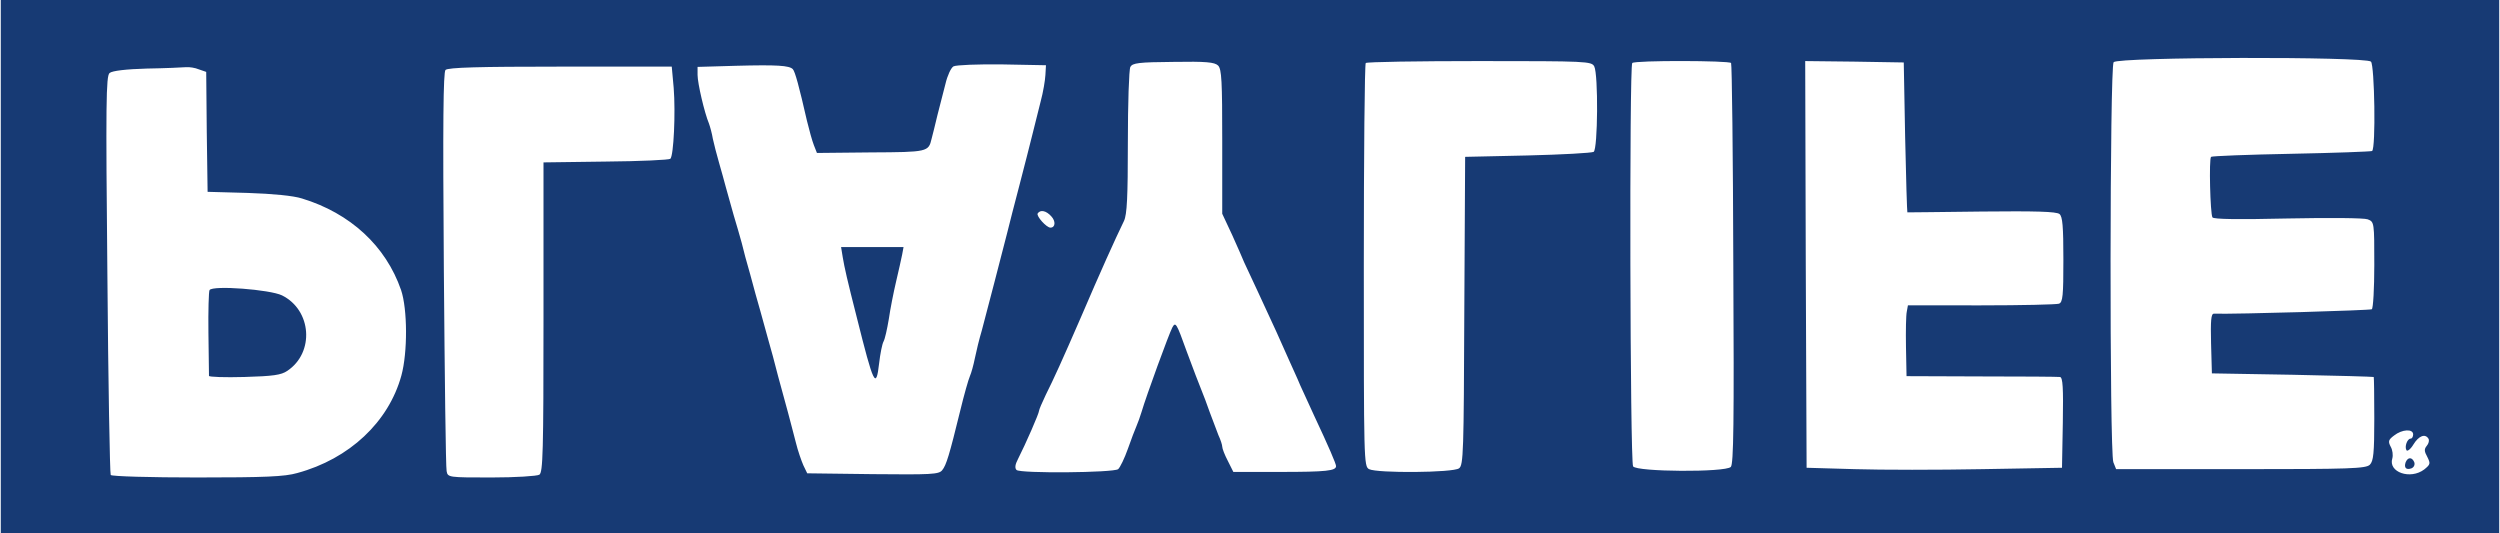 <svg height="533" viewBox="0 0 900 192" width="2500" xmlns="http://www.w3.org/2000/svg"><g fill="#173a74"><path d="M0 96v96h900V0H0zm853.8-73.8c1.3 1.3 1.8 31.3.4 32.2-.4.2-13.5.7-29.1 1s-28.6.8-28.9 1.1c-.8.7-.3 20.5.5 21.8.4.7 9.5.8 27.1.4 14.9-.3 27.5-.2 28.8.3 2.4.9 2.4 1.1 2.4 16.4 0 8.5-.4 15.7-.9 16-.7.4-48.1 1.8-56.9 1.6-1 0-1.2 2.5-1 10.7l.3 10.8 29 .5c16 .3 29.1.7 29.3.8.1.1.2 6.9.2 15.1 0 12.3-.3 15.2-1.6 16.5-1.4 1.4-7 1.6-46.5 1.6H762l-1-2.5c-1.4-3.8-1.3-142.4.1-144.1 1.6-1.9 90.8-2.1 92.7-.2zm-415.3 1.4c1.3 1.3 1.5 5.6 1.5 27.4v26l3.6 7.7c1.9 4.3 3.9 8.7 4.3 9.8.5 1.1 2.7 5.8 4.9 10.5s5.2 11.2 6.7 14.5 3.5 7.9 4.6 10.3c1 2.3 2.9 6.3 4 9 1.2 2.6 3.4 7.4 4.9 10.7 5.5 11.7 8 17.6 8 18.4 0 1.7-3.5 2.1-20.1 2.1H444l-2-4c-1.1-2.1-2-4.4-2-5.1 0-.6-.6-2.5-1.4-4.2-.7-1.8-2.1-5.5-3.1-8.2-1-2.8-2.3-6.4-3-8-.7-1.7-3.1-7.9-5.3-13.9-3.7-10.3-4-10.8-5.2-8.6-1.2 2.3-9.3 24.4-11.1 30.5-.5 1.6-1.3 3.9-1.8 5s-1.9 4.8-3.1 8.2-2.8 6.7-3.5 7.3c-1.6 1.3-35.3 1.6-36.6.3-.7-.7-.5-2 .5-3.9 2.8-5.5 7.6-16.5 7.6-17.4 0-.4 1.1-3 2.4-5.7 3-6 5.9-12.4 12.6-27.8 7.2-16.8 12.3-28.1 15.6-34.9 1.1-2.3 1.4-8.6 1.4-28.3 0-14 .4-26.2.9-27.2.8-1.4 2.9-1.7 15.5-1.8 11.8-.2 14.8.1 16.1 1.3zm135.5.3c1.5 2.9 1.3 29.8-.2 30.8-.7.4-11.4 1-23.8 1.3l-22.5.5-.3 55.5c-.2 50.8-.3 55.6-1.9 56.7-2.1 1.6-29.5 1.8-32.4.3-1.9-1-1.9-2.9-1.9-73.4 0-39.7.3-72.6.7-72.9.3-.4 18.8-.7 40.9-.7 38.8 0 40.4.1 41.4 1.9zm49.3-1.2c.3.5.7 33.1.8 72.5.3 57.3.1 72-.9 73-2 2-33.9 1.8-35.2-.2-1.1-1.7-1.4-144.3-.3-145.3.9-1 35.1-.9 35.6 0zM686 49.5c.3 14.8.7 27 .8 27s12.2-.1 26.8-.3c19.4-.2 26.9 0 28 .9s1.4 4.4 1.4 16.4c0 13-.2 15.4-1.6 15.9-.9.3-13.4.6-28 .6H687l-.4 2.2c-.3 1.3-.4 7-.3 12.8l.2 10.5 27 .1c14.9 0 27.6.1 28.3.2 1 .2 1.2 3.9 1 16.4l-.3 16.3-28.7.5c-15.7.3-36.4.3-46 0l-17.3-.5-.3-73.3L650 22l17.7.2 17.8.3zM285.3 24.9c.8.8 2.3 6.3 5.1 18.6.8 3.3 1.9 7.3 2.5 8.8l1.1 2.8 19.5-.2c20.4-.1 20.7-.2 21.8-4.9.4-1.4 1.3-5.2 2.1-8.5.9-3.3 2.1-8.4 2.9-11.3.7-3 2-5.8 2.9-6.3 1-.5 8.8-.8 17.5-.7l15.8.3-.2 3.5c-.1 1.9-.8 6.2-1.7 9.5-.8 3.3-2.2 8.7-3 12s-2.9 11.4-4.6 18-3.8 14.5-4.5 17.5c-1.9 7.5-7.3 28.2-9.1 35-.9 3-2 7.5-2.5 10s-1.3 5.4-1.8 6.5-2.1 6.7-3.5 12.5c-3.9 15.9-5 19.6-6.5 21.4-1.2 1.5-4 1.6-25 1.4l-23.6-.3-1.4-2.9c-.7-1.6-2-5.3-2.7-8.2-.8-3-2-7.8-2.8-10.7-.8-2.8-2.4-8.8-3.6-13.2-1.1-4.4-2.7-10.3-3.5-13-.8-2.8-2.1-7.5-2.9-10.5-.9-3-2.5-8.9-3.6-13-1.2-4.1-2.6-9.3-3.1-11.5-.6-2.2-1.9-6.7-2.9-10-.9-3.3-2.2-7.8-2.8-10s-1.7-6.3-2.5-9c-.8-2.8-1.8-6.6-2.2-8.5-.3-1.9-1-4.4-1.4-5.5C253.5 40.7 251 30 251 27v-2.9l13.8-.4c14.9-.4 19.2-.1 20.5 1.2zM71.4 25l2.6.9.2 21.6.3 21.6 14.5.4c9 .3 16.4 1 19.5 2 17.4 5.3 30.2 17.1 35.7 33 2.3 6.8 2.4 22.4.1 30.8-4.6 16.7-18.7 30-37.5 35.1-4.5 1.3-11.6 1.6-36.1 1.6-16.8 0-30.8-.4-31.1-.9-.3-.4-.9-33-1.2-72.2-.6-61.6-.5-71.6.8-72.6.9-.8 6-1.4 13.4-1.6 6.5-.1 12.9-.4 14.1-.5s3.3.2 4.7.8zm171 6.7c.7 8.9 0 24.3-1.2 25.5-.4.4-10.9.9-23.2 1l-22.5.3v55.8c0 48.5-.2 55.9-1.5 56.7-.8.5-8.6 1-17.2 1-15.5 0-15.8 0-16.2-2.3-.3-1.2-.7-34-1-72.8-.4-53.1-.2-70.9.6-71.7.9-.9 12.1-1.2 41.4-1.2h40.1zm136 46.2c1.7 1.8 1.5 4.1-.3 4.1-1.4 0-5.1-4.1-4.6-5.1 1-1.5 3.1-1 4.9 1zM869 156.5c0 .8-.4 1.5-.9 1.5-1.2 0-2.3 2.9-1.5 4.2.3.5 1.5-.4 2.5-2.1 1.9-3.1 4.2-4 5.4-2.1.4.6.1 1.8-.6 2.6-1 1.2-.9 2 .2 4 1.2 2.4 1.1 2.7-1.1 4.5-5 3.8-13.1 1-11.5-4 .3-1.1.1-3-.6-4.2-1-1.9-.8-2.5 1.2-4 2.9-2.3 6.9-2.5 6.9-.4z"/><path d="M303.3 92.7c.6 3.6 1.6 8.1 5.1 21.8 6 24 6.9 26 8 16.4.4-3.5 1.1-7 1.6-7.9s1.3-4.5 1.9-8.1c.5-3.5 1.7-9.6 2.6-13.4.9-3.9 1.9-8.2 2.2-9.8l.5-2.7h-22.5zM75.2 104.5c-.3.5-.5 7.5-.4 15.5s.2 14.9.2 15.4c0 .4 5.7.6 12.8.4 10.3-.3 13.2-.7 15.4-2.2 9.9-6.6 8.8-21.9-1.9-27.2-4.3-2.1-25-3.7-26.1-1.9zM866.3 166.5c-.7 2 .2 2.9 2.1 2.2.9-.4 1.3-1.3 1-2.2-.8-1.9-2.3-1.9-3.1 0z"/></g></svg>